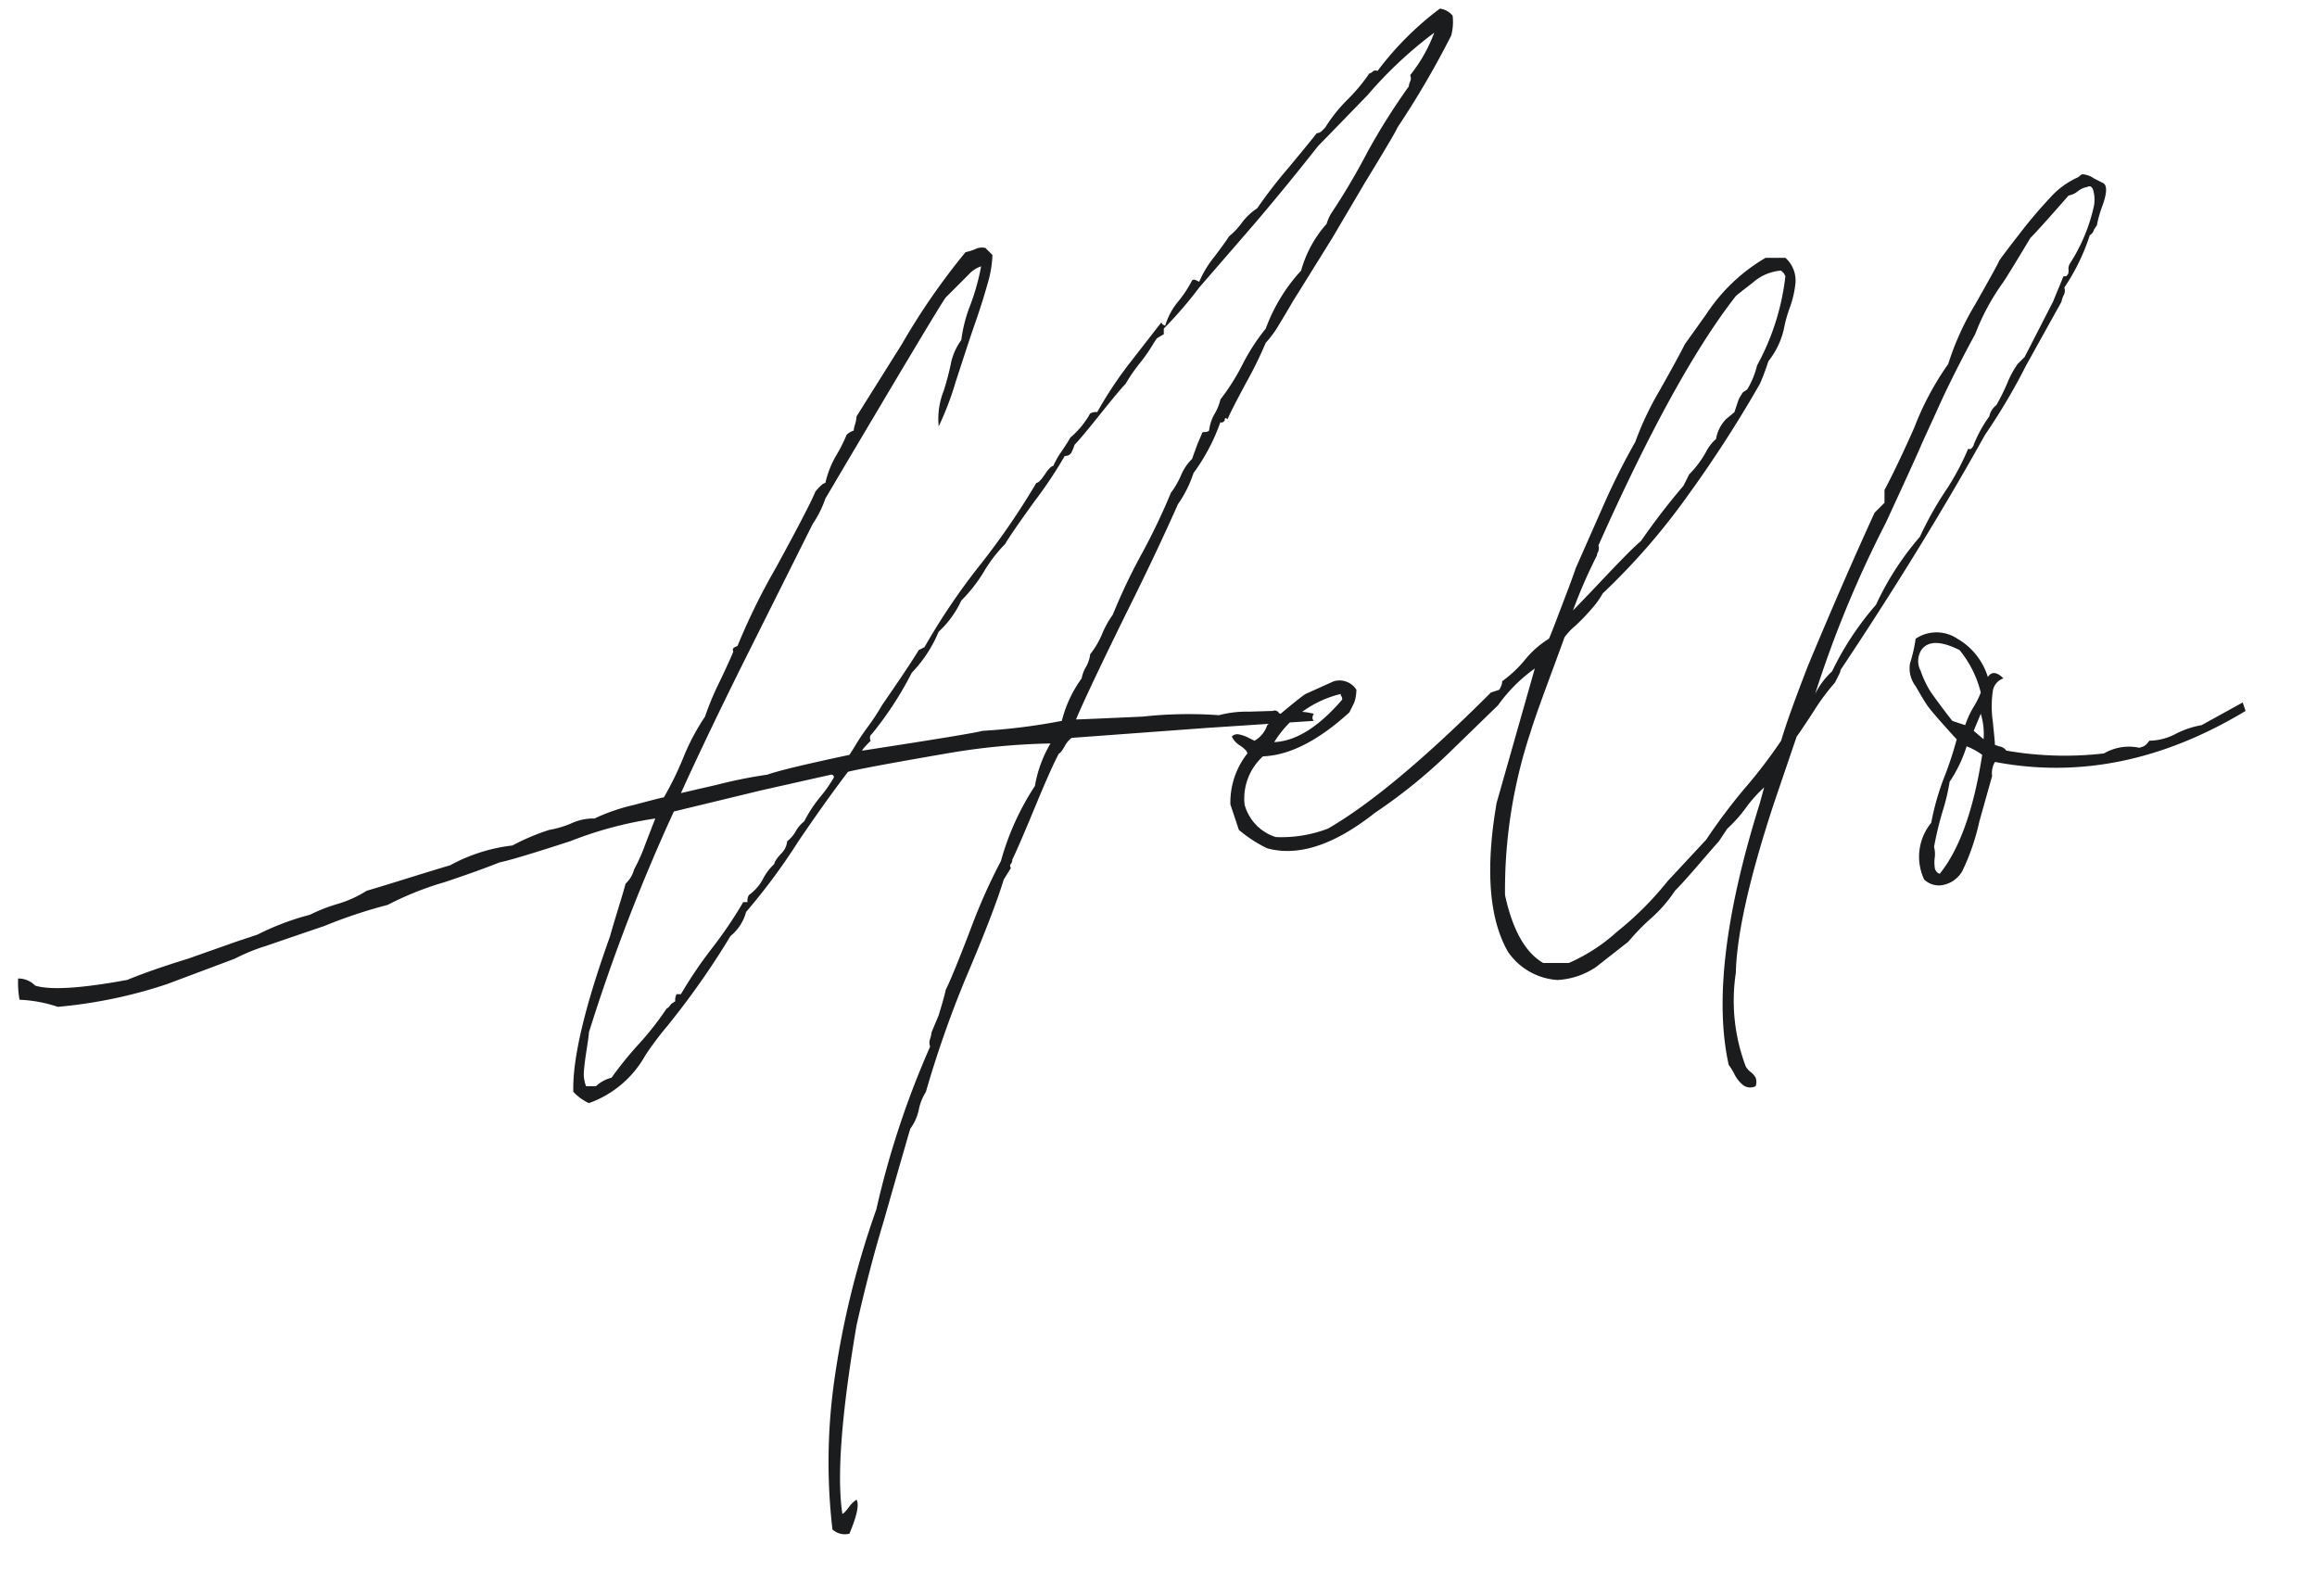<?xml version="1.0" encoding="UTF-8"?> <svg xmlns="http://www.w3.org/2000/svg" xmlns:xlink="http://www.w3.org/1999/xlink" width="180" height="124" viewBox="0 0 180 124"><defs><clipPath id="clip-Hello"><rect width="180" height="124"></rect></clipPath></defs><g id="Hello" clip-path="url(#clip-Hello)"><path id="Tracé_9" data-name="Tracé 9" d="M91.85-11.78a4.167,4.167,0,0,1-.11,1.54,69.247,69.247,0,0,1-4.18,7.15q-.11.33-2.53,4.29L82.5,5.49,79.97,9.56l-.55.88q-.44.77-1.045,1.76a8.033,8.033,0,0,1-1.045,1.43,31.459,31.459,0,0,1-1.54,3.135q-1.21,2.255-1.43,2.805-.22-.22-.22.11-.22.22-.33.11a15.222,15.222,0,0,1-2.09,3.96,9.288,9.288,0,0,1-1.21,2.42q-1.76,3.96-4.07,8.58-2.97,6.05-3.85,8.14.33,0,5.17-.22a32.954,32.954,0,0,1,5.94-.11,8.292,8.292,0,0,1,2.31-.275q1.76-.055,1.87-.055a.359.359,0,0,1,.44.11l.11.11a5.283,5.283,0,0,1,2.64,0q-.22.33,0,.55l-8.36.55-10.45.77a1.794,1.794,0,0,0-.55.66q-.33.55-.44.55-.55.99-1.87,4.18t-1.76,4.07a.448.448,0,0,1-.11.33q-.11.11,0,.33l-.55.88q-.77,2.53-2.97,7.7a83.458,83.458,0,0,0-3.08,8.8,4.089,4.089,0,0,0-.55,1.375,3.775,3.775,0,0,1-.66,1.485q-.11.33-2.09,7.26-1.1,3.63-2.09,8.03-1.76,10.34-1.1,14.63.11,0,.495-.5a2.253,2.253,0,0,1,.605-.6q.33.55-.55,2.64a1.4,1.4,0,0,1-1.32-.33,45.245,45.245,0,0,1,.11-11.33,68.078,68.078,0,0,1,3.3-13.53A69.057,69.057,0,0,1,51.26,68.3a.845.845,0,0,1,0-.605,2.477,2.477,0,0,0,.11-.5l.55-1.32q.44-1.43.55-1.98.55-1.1,1.98-4.84a44.175,44.175,0,0,1,2.31-5.17,20.639,20.639,0,0,1,2.64-5.83,9.583,9.583,0,0,1,1.21-3.3,52.9,52.9,0,0,0-8.03.77q-6.38,1.1-7.7,1.43-1.76,2.31-3.85,5.39a47.915,47.915,0,0,1-4.07,5.5,3.583,3.583,0,0,1-1.21,1.87,62.1,62.1,0,0,1-4.95,7.04,25.508,25.508,0,0,0-1.65,2.2,8.142,8.142,0,0,1-4.4,3.74,3.83,3.83,0,0,1-1.21-.88q-.11-3.85,2.86-12.1.11-.44.6-2.035t.6-2.035a2.283,2.283,0,0,0,.66-1.1,14.4,14.4,0,0,0,.88-1.98q.55-1.43.77-1.98a29.739,29.739,0,0,0-6.6,1.76q-4.4,1.43-5.5,1.65-1.65.66-4.29,1.54a24.228,24.228,0,0,0-4.4,1.76,38.482,38.482,0,0,0-4.95,1.65q-.66.22-4.51,1.54a14.744,14.744,0,0,0-2.42.99l-5.28,1.98a37.144,37.144,0,0,1-8.47,1.76,10.728,10.728,0,0,0-2.97-.55,7.128,7.128,0,0,1-.11-1.65,1.8,1.8,0,0,1,1.32.55q1.76.55,7.15-.44,1.87-.77,4.73-1.65l3.74-1.32,1.65-.55a20.294,20.294,0,0,1,4.07-1.54,13.526,13.526,0,0,1,2.09-.825A8.782,8.782,0,0,0,7.48,56.2q.77-.22,3.245-.99t3.245-.99a13.227,13.227,0,0,1,4.84-1.54,17.247,17.247,0,0,1,2.86-1.21,7.708,7.708,0,0,0,1.7-.5,4.045,4.045,0,0,1,1.815-.385,14.808,14.808,0,0,1,3.025-1.045q2.255-.6,2.365-.6a24.574,24.574,0,0,0,1.485-3.025A17.356,17.356,0,0,1,33.77,42.67a22.085,22.085,0,0,1,1.155-2.75q.935-1.98,1.045-2.31a.217.217,0,0,1,.11-.33l.22-.11a49.772,49.772,0,0,1,2.97-6.05q2.64-4.84,3.08-5.94.55-.66.77-.66a7.434,7.434,0,0,1,.88-2.2,12.129,12.129,0,0,0,.77-1.54,1.381,1.381,0,0,1,.55-.33,2.477,2.477,0,0,1,.11-.5,2.36,2.36,0,0,0,.11-.6l3.52-5.61a52.683,52.683,0,0,1,4.95-7.15,3.776,3.776,0,0,0,.715-.22,1.211,1.211,0,0,1,.825-.11l.55.55a8.743,8.743,0,0,1-.385,2.255q-.385,1.375-.88,2.805t-.6,1.76q-.11.33-.99,3.025a23.374,23.374,0,0,1-1.32,3.465,5.847,5.847,0,0,1,.385-2.75,21.277,21.277,0,0,0,.6-2.31,4.894,4.894,0,0,1,.77-1.65,11.281,11.281,0,0,1,.715-2.75,17.522,17.522,0,0,0,.825-2.97,2.314,2.314,0,0,0-.99.66l-1.1,1.1-.66.66q-.44.55-9.35,15.62a8.167,8.167,0,0,1-.99,1.98l-4.84,9.68Q34.1,43.77,31.9,48.61l2.86-.66a35.545,35.545,0,0,1,3.85-.77q1.21-.44,6.38-1.54.22-.33.55-.88t.935-1.375a16.845,16.845,0,0,0,1.045-1.6q2.2-3.19,2.86-4.29l.22-.11.22-.11a50.726,50.726,0,0,1,4.4-6.49,57.546,57.546,0,0,0,4.29-6.27q.22,0,.66-.66t.66-.66a6.12,6.12,0,0,1,.66-1.155q.55-.825.66-1.045a6.864,6.864,0,0,0,1.54-1.87.87.87,0,0,1,.55-.11,30.616,30.616,0,0,1,2.64-3.96l2.31-2.97a.1.1,0,0,1,.11.11l.22.11a5.311,5.311,0,0,1,1.045-1.925,9.188,9.188,0,0,0,1.045-1.6q.11-.11.33,0l.22.11a8.275,8.275,0,0,1,1.21-1.98q.99-1.32,1.1-1.54a5.479,5.479,0,0,0,.99-1.045A4.643,4.643,0,0,1,76.67,3.18,36.144,36.144,0,0,1,79.09.045q1.87-2.255,2.2-2.695a.634.634,0,0,0,.44-.22l.22-.22a12.115,12.115,0,0,1,1.76-2.2,13.319,13.319,0,0,0,1.65-1.98l.22-.11a.359.359,0,0,1,.44-.11,23.93,23.93,0,0,1,4.84-4.84A1.518,1.518,0,0,1,91.85-11.78ZM76.45,4.39,72.16,9.34a32.084,32.084,0,0,1-2.75,3.19v.44a5.382,5.382,0,0,0-.55.33l-.22.33a12.838,12.838,0,0,1-1.1,1.595,12.839,12.839,0,0,0-1.1,1.6q-.44.44-1.98,2.365T62.48,21.55a4.269,4.269,0,0,1-.22.55.5.5,0,0,1-.275.275.9.9,0,0,1-.275.055A33.058,33.058,0,0,1,59.4,25.9q-1.87,2.585-2.31,3.355A11.3,11.3,0,0,0,55.44,31.4a11.756,11.756,0,0,1-1.76,2.255,7.7,7.7,0,0,1-1.76,2.42,10.32,10.32,0,0,1-2.09,3.19,26.611,26.611,0,0,1-3.08,4.73l-.11.11a.468.468,0,0,0,0,.44q-.66.66-.66.77,8.58-1.32,9.35-1.54A47.012,47.012,0,0,0,61.49,43a9.579,9.579,0,0,1,1.54-3.3,2.656,2.656,0,0,1,.33-.88,2.533,2.533,0,0,0,.33-.99,6.813,6.813,0,0,0,.935-1.595,7.581,7.581,0,0,1,.825-1.485,45.066,45.066,0,0,1,2.31-4.84,49.955,49.955,0,0,0,2.2-4.62,6.72,6.72,0,0,0,.77-1.32,3.87,3.87,0,0,1,.88-1.32q.11-.33.44-1.21l.33-.77q0-.11.22-.11a.448.448,0,0,0,.33-.11,3.377,3.377,0,0,1,.44-1.32,3.859,3.859,0,0,0,.44-1.1,16.87,16.87,0,0,0,1.705-2.695A15.9,15.9,0,0,1,77.33,12.53a13.592,13.592,0,0,1,2.75-4.51,9.118,9.118,0,0,1,1.98-3.63,3.481,3.481,0,0,1,.33-.77,52.479,52.479,0,0,0,2.86-4.84,51.2,51.2,0,0,1,3.19-5.06,1.261,1.261,0,0,1,.11-.385.583.583,0,0,0,0-.495,11.852,11.852,0,0,0,1.87-3.3,32.016,32.016,0,0,0-5.17,4.84Q81.73-1.99,81.4-1.66,78.98,1.42,76.45,4.39Zm-38.28,44-6.82,1.65a143.931,143.931,0,0,0-6.6,17.16q0,.22-.165,1.265t-.22,1.705a2.629,2.629,0,0,0,.165,1.21h.77a2.737,2.737,0,0,1,1.21-.66,28.048,28.048,0,0,1,2.09-2.585,23.081,23.081,0,0,0,2.2-2.805q.11,0,.33-.33l.33-.22a.87.87,0,0,1,.11-.55h.33a33.461,33.461,0,0,1,2.42-3.575,33.46,33.46,0,0,0,2.42-3.575h.33a.87.87,0,0,1,.11-.55,3.6,3.6,0,0,0,1.1-1.265,4.311,4.311,0,0,1,.88-1.155q0-.22.5-.77a1.575,1.575,0,0,0,.495-.99,2.516,2.516,0,0,0,.66-.77,2.516,2.516,0,0,1,.66-.77,10.566,10.566,0,0,1,1.265-1.925A10.4,10.4,0,0,0,43.78,47.4a.194.194,0,0,0-.22-.22Zm13.2-27.5v0ZM142.34,1.2q.55.22,0,1.76a9.194,9.194,0,0,0-.44,1.54l-.22.33a.709.709,0,0,1-.33.44,16.16,16.16,0,0,1-1.98,4.07.729.729,0,0,1-.055.605,1.791,1.791,0,0,0-.165.495l-2.75,4.95a47.691,47.691,0,0,1-3.19,5.39q-4.84,8.69-11.22,18.26a.844.844,0,0,1-.11.33l-.22.44-.11.22a16.855,16.855,0,0,0-1.705,2.31q-1.155,1.76-1.265,1.87l-1.76,5.17q-2.86,8.69-2.97,13.2a14.429,14.429,0,0,0,.77,7.26,1.38,1.38,0,0,0,.385.44,1.38,1.38,0,0,1,.385.44.992.992,0,0,1,0,.66.93.93,0,0,1-.935-.055,2.571,2.571,0,0,1-.715-.88,4.4,4.4,0,0,0-.44-.715q-1.65-7.37,2.42-20.35l.33-1.21a10.442,10.442,0,0,0-1.43,1.6,10.442,10.442,0,0,1-1.43,1.6l-.66.99q-.11.11-1.485,1.705T109.12,56.2a10.773,10.773,0,0,1-1.925,2.2,16.981,16.981,0,0,0-1.7,1.76l-2.53,1.98a5.918,5.918,0,0,1-2.97.99,5.047,5.047,0,0,1-3.85-2.2q-2.2-3.85-.88-11.55l2.97-10.45a12.282,12.282,0,0,0-2.86,2.86l-3.85,3.74a41.457,41.457,0,0,1-5.72,4.62q-4.73,3.74-8.36,2.75a10.374,10.374,0,0,1-2.2-1.43l-.66-1.98a6.142,6.142,0,0,1,1.32-3.96q0-.22-.55-.6a1.643,1.643,0,0,1-.66-.715.6.6,0,0,1,.55-.165,2.812,2.812,0,0,1,.77.275l.44.22a2.149,2.149,0,0,0,.99-1.21q2.31-1.98,2.97-2.42l2.2-.99a1.554,1.554,0,0,1,1.76.66,3.457,3.457,0,0,1-.055.55,1.955,1.955,0,0,1-.165.55l-.22.44-.11.22q-3.63,3.3-6.71,3.41a4.445,4.445,0,0,0-1.43,3.74,3.647,3.647,0,0,0,2.42,2.53,10.085,10.085,0,0,0,4.07-.66Q87.12,48.5,94.82,40.8l.66-.22.11-.22a.976.976,0,0,0,.11-.44,9.442,9.442,0,0,0,1.76-1.65,7.277,7.277,0,0,1,1.87-1.65q.11-.22.55-1.375l.88-2.31q.44-1.155.66-1.815l2.09-4.73a53.957,53.957,0,0,1,2.53-5.06,23.764,23.764,0,0,1,1.87-3.96q1.43-2.53,1.98-3.63l1.65-2.31a13.9,13.9,0,0,1,4.62-4.4h1.54a2.353,2.353,0,0,1,.77,2.09,7.823,7.823,0,0,1-.44,1.815,10.1,10.1,0,0,0-.44,1.595,6.193,6.193,0,0,1-1.21,2.53,18.35,18.35,0,0,1-.66,1.76,96.163,96.163,0,0,1-5.61,8.69,51.95,51.95,0,0,1-6.6,7.59,6.422,6.422,0,0,1-.825,1.155,15.479,15.479,0,0,1-1.32,1.375,4.721,4.721,0,0,0-.825.88q-.11.33-1.21,3.3T97.9,43.88a38.975,38.975,0,0,0-1.98,12.65q.88,4.07,2.97,5.28h1.98a13.7,13.7,0,0,0,3.74-2.42,25.105,25.105,0,0,0,3.96-3.96l2.97-3.19a45.641,45.641,0,0,1,2.97-3.96,39.022,39.022,0,0,0,2.86-3.74q.55-1.87,2.09-5.83,2.75-6.6,5.17-11.88l.77-.77v-.99q.99-1.87,2.31-4.84a22.472,22.472,0,0,1,2.64-4.95,21.3,21.3,0,0,1,2.09-4.62q1.87-3.3,1.87-3.41.22-.33,1.54-2.035a37.274,37.274,0,0,1,2.42-2.86,6.413,6.413,0,0,1,2.2-1.6q.22-.22.33-.22a1.881,1.881,0,0,1,.88.33Zm-1.21.33a1.606,1.606,0,0,0-.715.33,1.605,1.605,0,0,1-.715.33q-2.31,2.64-2.97,3.3-1.65,2.75-2.09,3.41a17.736,17.736,0,0,0-2.2,4.07q-1.21,2.2-2.42,4.73l-1.76,3.85q-.11.33-2.75,6.05a86.3,86.3,0,0,0-5.5,13.31,6.074,6.074,0,0,1,1.32-1.76,23.123,23.123,0,0,1,3.41-5.17,22.53,22.53,0,0,1,3.41-5.28,26.326,26.326,0,0,1,1.925-3.465,19.261,19.261,0,0,0,1.815-3.355h.22q.22-.22.22-.33a10.214,10.214,0,0,1,1.21-2.2,1.506,1.506,0,0,1,.55-.88,15.888,15.888,0,0,0,.825-1.65,7.584,7.584,0,0,1,.825-1.54l.55-.55,2.2-4.29.77-1.87q0-.11.165-.11t.165-.11q.11,0,.11-.385a.748.748,0,0,1,.11-.5,13.608,13.608,0,0,0,1.87-4.51,2.708,2.708,0,0,0-.11-1.32l-.11-.11Q141.35,1.42,141.13,1.53Zm-34.65,27.5a53.782,53.782,0,0,1,3.3-4.29l.44-.88a7.9,7.9,0,0,0,1.32-1.76,3.236,3.236,0,0,1,.77-.99,2.942,2.942,0,0,1,.77-1.54l.66-.55.33-.99a5.38,5.38,0,0,1,.33-.55l.33-.22a6.525,6.525,0,0,0,.77-1.87,18.8,18.8,0,0,0,2.2-6.93l-.11-.22-.22-.22a3.737,3.737,0,0,0-2.2.935q-1.21.935-1.32,1.045-4.73,6.05-10.67,19.36a.781.781,0,0,1-.11.66v.11a39.793,39.793,0,0,0-1.87,4.29q.55-.55,2.585-2.7T106.48,29.03ZM77.99,44.65q2.53-.11,5.28-3.3a.448.448,0,0,0-.11-.33v-.11A8.377,8.377,0,0,0,77.99,44.65Zm55.44-5.06q.44-.66,1.21.11a1.224,1.224,0,0,0-.825.99,8.261,8.261,0,0,0,0,2.365q.165,1.6.165,1.815l.33.11a.79.79,0,0,1,.55.33,26.429,26.429,0,0,0,7.59.22,3.851,3.851,0,0,1,2.75-.44l.33-.11a1.245,1.245,0,0,0,.44-.44,4.473,4.473,0,0,0,2.09-.55,7.164,7.164,0,0,1,1.98-.66l3.19-1.76.22.66q-9.68,5.83-19.47,3.96a1.74,1.74,0,0,0-.22,1.1l-.99,3.52a17.426,17.426,0,0,1-1.32,3.85,2.226,2.226,0,0,1-1.32,1.045,1.65,1.65,0,0,1-1.65-.385,4.153,4.153,0,0,1,.55-4.4,20.036,20.036,0,0,1,1.045-3.63,27,27,0,0,0,.935-2.86q-.22-.22-1.1-1.21t-1.155-1.375q-.275-.385-.935-1.54a2.285,2.285,0,0,1-.44-1.76,11.877,11.877,0,0,0,.44-1.925,2.905,2.905,0,0,1,3.245,0A5.2,5.2,0,0,1,133.43,39.59Zm-.55,1.21a8.337,8.337,0,0,0-1.65-3.3q-2.2-1.1-2.97,0a1.59,1.59,0,0,0-.055,1.6,7.768,7.768,0,0,0,.715,1.54q.33.5.99,1.375t.77.99l.99.33a7.015,7.015,0,0,1,.66-1.43A6.348,6.348,0,0,0,132.88,40.8Zm0,1.65-.55,1.32.77.66A5.463,5.463,0,0,0,132.88,42.45Zm-2.42,5.28a16.013,16.013,0,0,1-.55,2.31,26.1,26.1,0,0,0-.66,2.75,2.14,2.14,0,0,1,.055.825,2.709,2.709,0,0,0,0,.77.557.557,0,0,0,.385.495q2.31-2.86,3.3-9.24a5,5,0,0,0-1.21-.66A10.684,10.684,0,0,1,130.46,47.73Z" transform="translate(21 13)" fill="#1b1c1e"></path></g></svg> 